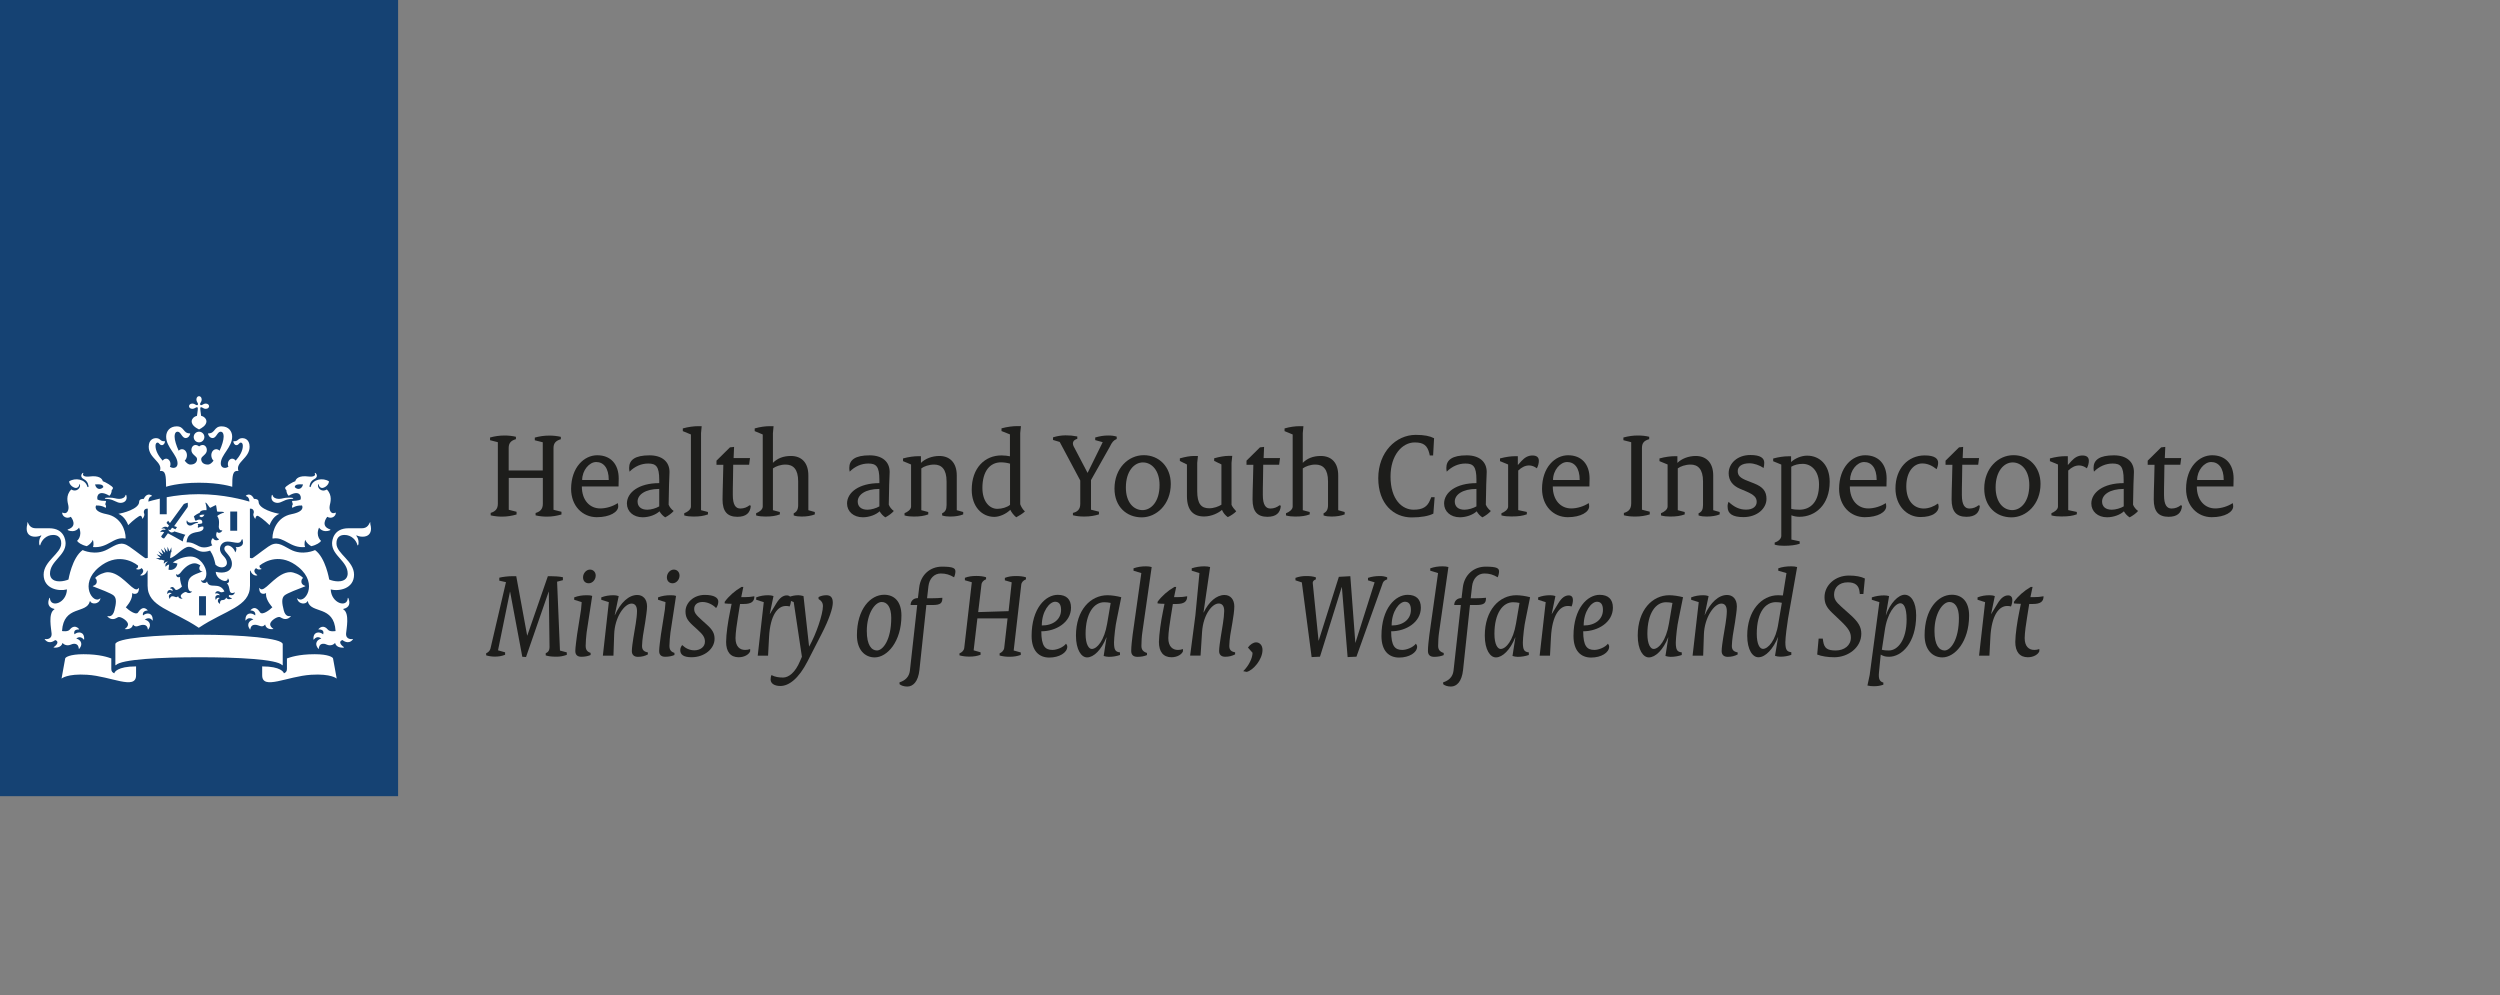 <?xml version="1.0" encoding="utf-8" standalone="no"?><!-- Generator: Adobe Illustrator 21.1.0, SVG Export Plug-In . SVG Version: 6.00 Build 0)  --><svg xmlns="http://www.w3.org/2000/svg" xmlns:xlink="http://www.w3.org/1999/xlink" height="125px" id="logo" style="enable-background:new 0 0 314 125;" version="1.1" viewBox="0 0 314 125" width="314px" x="0px" xml:space="preserve" y="0px">
<rect x="0" y="0" width="314" height="125" fill="#808080" stroke="none"/>
<style type="text/css">
	.st0{fill:#154273;}
	.st1{fill:#FFFFFF;}
	.st2{fill:#1D1D1B;}
</style>
<g>
	<g>
		<g>
			<g>
				<g>
					<g>
						<g>
							<g>
								<g>
									<g>
										<g>
											<g>
												<g>
													<g>
														<g>
															<rect class="st0" height="100" width="50"/>
															<path class="st1" d="M25.87,77.29H25v-2.41h0.87V77.29z M29.79,66.66h-0.87v-2.41h0.87V66.66z M13.69,62.5                 c-0.07,0-0.52,0-0.52,0.09c0,0.09,0.21,0.05,0.52,0.1c0.7,0.12,0.97,0.47,1.46,0.47c0.44,0,0.9-0.3,0.72-0.94                 c-0.03-0.11-0.09-0.08-0.11-0.01c-0.07,0.29-0.42,0.45-0.79,0.45C14.51,62.66,14.41,62.5,13.69,62.5z M8.9,64.91                 c0.08,0.11,0.9,1.17-0.36,1.58c-0.06,0.02-0.07,0.07,0.01,0.11c0.93,0.39,1.38-0.33,1.38-0.33                 c0.47,1.07-0.25,1.66-0.25,1.66c0.1,0.19,0.55,0.52,1.22,0.67c0.26-0.14,0.61-0.4,0.76-0.8c0,0,0.18,0.47,0.02,0.91                 c1.9,0.17,2.57-1.35,4.04-1.07c0.04,0.01,0.06-0.02,0.06-0.06c0-0.94-0.57-2.65-2.39-3                 c-1.81-0.35-1.32-1.09-1.32-1.09c0.76-0.03,1.2,0.3,1.2,0.3c0.14-0.23-0.06-0.47-0.06-0.47                 c0.07-0.09,0.11-0.4,0.11-0.4c-0.86,0-1.08-0.19-1.08-0.19c-0.13-0.51,0.22-1.23,1.5-0.46                 c0.32-0.28,0.29-0.72,0.29-0.72c0.1-0.05,0.16-0.2,0.16-0.26c0-0.21-1.02-0.78-1.28-0.85                 c-0.06-0.31-0.46-0.75-1.66-0.59c-0.57,0.07-0.98-0.08-0.78-0.41c0.03-0.06-0.07-0.07-0.12-0.01                 c-0.13,0.13-0.31,0.5,0.18,0.75c0.55,0.28,0.58,0.83,0.59,0.91c0.01,0.12-0.13,0.13-0.16,0.01                 c-0.25-0.93-1.52-1.13-2.28-0.64c0.04,0.5,0.58,0.83,0.87,0.83c0.17,0,0.4-0.17,0.4-0.4c0-0.11,0.06-0.1,0.09-0.01                 c0.12,0.33-0.37,1.01-1.09,0.6c-0.74,0.74-0.44,1.65-0.37,1.99c0.13,0.6-0.16,1.19-0.71,0.92                 c-0.03-0.01-0.06-0.02-0.06,0.04C7.82,64.81,8.32,65.24,8.9,64.91z M12.98,61.18c-0.35,0.39-0.91,0.3-1.04-0.34                 C12.65,60.8,12.95,60.87,12.98,61.18z M35.03,62.66c-0.37,0-0.72-0.16-0.79-0.45c-0.02-0.07-0.08-0.1-0.11,0.01                 c-0.18,0.64,0.28,0.94,0.72,0.94c0.49,0,0.76-0.35,1.46-0.47c0.31-0.05,0.52,0,0.52-0.1c0-0.09-0.45-0.09-0.52-0.09                 C35.59,62.5,35.49,62.66,35.03,62.66z M42.18,64.43c0-0.06-0.03-0.05-0.05-0.04c-0.54,0.27-0.84-0.31-0.71-0.92                 c0.07-0.34,0.37-1.25-0.37-1.99c-0.73,0.42-1.22-0.27-1.09-0.6c0.03-0.09,0.09-0.1,0.09,0.01                 c0,0.23,0.23,0.4,0.4,0.4c0.29,0,0.83-0.33,0.87-0.83c-0.75-0.49-2.02-0.29-2.28,0.64                 c-0.03,0.12-0.17,0.11-0.16-0.01c0-0.08,0.04-0.63,0.59-0.91c0.5-0.25,0.32-0.62,0.18-0.75                 c-0.05-0.05-0.15-0.04-0.12,0.01c0.19,0.33-0.22,0.48-0.78,0.41c-1.2-0.16-1.59,0.28-1.66,0.59                 c-0.26,0.07-1.28,0.64-1.28,0.85c0,0.06,0.06,0.22,0.16,0.26c0,0-0.02,0.43,0.29,0.72c1.27-0.77,1.63-0.05,1.5,0.46                 c0,0-0.23,0.18-1.08,0.19c0,0,0.04,0.31,0.11,0.4c0,0-0.2,0.25-0.06,0.47c0,0,0.44-0.33,1.2-0.3                 c0,0,0.49,0.74-1.32,1.09c-1.81,0.35-2.39,2.06-2.39,3c0,0.05,0.02,0.07,0.06,0.06c1.46-0.27,2.14,1.25,4.04,1.07                 c-0.17-0.45,0.02-0.91,0.02-0.91c0.15,0.4,0.51,0.67,0.76,0.8c0.67-0.15,1.12-0.47,1.22-0.67                 c0,0-0.72-0.59-0.25-1.66c0,0,0.45,0.71,1.38,0.33c0.08-0.04,0.06-0.09,0.01-0.11c-1.26-0.41-0.44-1.47-0.36-1.58                 C41.68,65.24,42.18,64.81,42.18,64.43z M38.06,60.84c-0.14,0.64-0.7,0.72-1.04,0.34                 C37.05,60.87,37.35,60.8,38.06,60.84z M24.67,50.17c0,0.16,0.07,0.3,0.12,0.38c0.11,0.16,0.09,0.25,0.04,0.3                 c-0.05,0.05-0.14,0.07-0.3-0.04c-0.08-0.06-0.22-0.12-0.38-0.12c-0.27,0-0.41,0.18-0.41,0.33s0.14,0.33,0.41,0.33                 c0.16,0,0.3-0.07,0.38-0.12c0.16-0.11,0.25-0.09,0.3-0.04c0.05,0.05-0.02,0.6-0.09,1.04                 c-0.45,0.1-0.67,0.46-0.67,0.67c0,0.55,0.58,0.86,0.93,1.04c0.34-0.18,0.93-0.5,0.93-1.04                 c0-0.21-0.22-0.58-0.67-0.67c-0.06-0.43-0.14-0.98-0.09-1.04c0.05-0.05,0.14-0.07,0.3,0.04                 c0.08,0.06,0.22,0.12,0.38,0.12c0.27,0,0.41-0.18,0.41-0.33s-0.14-0.33-0.41-0.33c-0.16,0-0.3,0.07-0.38,0.12                 c-0.16,0.11-0.25,0.09-0.3,0.04c-0.05-0.05-0.07-0.14,0.04-0.3c0.06-0.08,0.12-0.22,0.12-0.38                 c0-0.27-0.18-0.41-0.33-0.41C24.85,49.76,24.67,49.89,24.67,50.17z M25,54.22c-0.37,0-0.67,0.3-0.67,0.67                 c0,0.37,0.3,0.67,0.67,0.67c0.37,0,0.67-0.3,0.67-0.67C25.67,54.52,25.37,54.22,25,54.22z M25,60.63                 c2.67,0,4.17,0.51,4.17,0.51c0.01-1.35,0.01-2.1,0.78-1.98c-0.42-1.13,1.4-1.58,1.4-3.05c0-0.97-0.69-1.08-0.89-1.08                 c-0.6,0-0.51,0.39-1.02,0.39c-0.06,0-0.13-0.02-0.13,0.03c0,0.17,0.14,0.46,0.38,0.46c0.32,0,0.32-0.32,0.56-0.32                 c0.1,0,0.25,0.08,0.25,0.41c0,0.63-0.41,1.32-0.9,1.86c-0.11-0.15-0.26-0.25-0.44-0.25c-0.29,0-0.54,0.3-0.54,0.67                 c0,0.14,0.02,0.24,0.07,0.35c-0.16,0.09-0.31,0.14-0.41,0.14c-0.22,0-0.55-0.09-0.55-0.57                 c0-1.07,1.43-2.01,1.43-3.36c0-0.65-0.43-1.29-1.33-1.29c-0.97,0-0.79,0.88-1.63,0.88c-0.04,0-0.07,0.01-0.07,0.05                 c0,0.06,0.15,0.54,0.58,0.54c0.46,0,0.59-0.8,1-0.8c0.15,0,0.38,0.09,0.38,0.63c0,0.42-0.21,1.11-0.51,1.76                 c-0.11-0.11-0.26-0.19-0.42-0.19c-0.36,0-0.62,0.35-0.62,0.76c0,0.26,0.1,0.52,0.28,0.68                 c-0.21,0.27-0.43,0.49-0.72,0.49c-0.58,0-0.83-0.33-0.83-0.69c0-0.39,0.71-0.53,0.71-1.13                 c0-0.41-0.27-0.64-0.52-0.64c-0.28,0-0.42,0.18-0.45,0.18c-0.03,0-0.17-0.18-0.45-0.18c-0.26,0-0.52,0.23-0.52,0.64                 c0,0.6,0.71,0.74,0.71,1.13c0,0.36-0.26,0.69-0.83,0.69c-0.29,0-0.51-0.22-0.72-0.49c0.18-0.17,0.28-0.42,0.28-0.68                 c0-0.41-0.26-0.76-0.62-0.76c-0.17,0-0.31,0.08-0.42,0.19c-0.3-0.65-0.51-1.34-0.51-1.76c0-0.54,0.23-0.63,0.38-0.63                 c0.41,0,0.54,0.8,1,0.8c0.43,0,0.58-0.49,0.58-0.54c0-0.03-0.03-0.05-0.07-0.05c-0.84,0-0.66-0.88-1.62-0.88                 c-0.9,0-1.33,0.64-1.33,1.29c0,1.35,1.43,2.29,1.43,3.36c0,0.48-0.33,0.57-0.55,0.57c-0.11,0-0.25-0.05-0.41-0.14                 c0.05-0.12,0.07-0.21,0.07-0.35c0-0.37-0.25-0.67-0.54-0.67c-0.18,0-0.33,0.1-0.44,0.25                 c-0.49-0.54-0.9-1.23-0.9-1.86c0-0.32,0.15-0.41,0.25-0.41c0.23,0,0.24,0.32,0.56,0.32c0.24,0,0.38-0.29,0.38-0.46                 c0-0.05-0.07-0.03-0.13-0.03c-0.51,0-0.42-0.39-1.02-0.39c-0.2,0-0.89,0.11-0.89,1.08c0,1.47,1.82,1.92,1.4,3.05                 c0.77-0.11,0.76,0.64,0.78,1.98C20.83,61.14,22.33,60.63,25,60.63z M20.11,62.62c-0.73,0.16-1.25,0.31-1.48,0.38                 c0.01-0.32,0.13-0.62,0.42-0.68c0.04-0.01,0.05-0.06,0.01-0.08c-0.65-0.43-0.99,0.39-1,0.42                 c-0.23-0.02-0.58,0.05-0.58,0.36c0,0.93-2.12,1.44-2.61,1.52c0.87,0.33,1.23,1.42,1.23,1.42                 c0.63-0.63,1.36-1.18,1.52-1.18c0.17,0,0.23,0.21,0.24,0.33c0,0.04,0.04,0.05,0.07,0.02                 c0.33-0.49,0.17-0.6,0.14-0.75c-0.02-0.11,0.01-0.54,0.49-0.49v6.18l-0.25,0.05c-0.11,0.02-1.02-0.75-2.05-1.46                 c-1.03-0.72-1.59-0.29-2.77,0.35c-1.54,0.84-3.11,0.08-3.11,0.08c-1.33,0.95-1.78,3.7-1.78,3.7                 c-0.27,0.11-0.7,0.23-1.12,0.23c-1.02,0-1.2-0.61-1.2-0.98c0-1.57,1.96-2.24,1.96-3.79c0-0.38-0.17-1.9-2.06-1.9                 c-0.24,0-1.68,0-1.69,0c-0.71,0-0.88-0.51-0.98-0.7c-0.04-0.08-0.11-0.03-0.08,0.03c0.05,0.13-0.08,0.33-0.08,0.72                 c0,0.63,0.37,1.01,1.06,1.01c0.31,0,0.61-0.09,0.7-0.15c0.06-0.04,0.1,0.02,0.07,0.06c-0.3,0.35-0.32,1-0.2,1.16                 c0.03,0.04,0.07,0.03,0.07,0c0.17-0.66,0.79-1.29,1.62-1.29c1.02,0,1.02,0.87,1.02,1.08c0,1.26-2.21,2.18-2.21,3.91                 c0,1.76,1.85,2.13,2.93,1.85c-0.06,1.76-2.07,2.36-2.14,1.1c0-0.06-0.05-0.07-0.08,0.01                 c-0.25,0.62-0.15,1.17,0.63,1.34c0.05,0.01,0.03,0.04-0.02,0.08c-0.78,0.49-0.36,2.43-0.32,3                 c0.06,0.82-0.76,0.72-0.83,0.7c-0.03-0.01-0.07,0-0.01,0.07c0.58,0.71,1.29,0.06,1.29,0.06                 c0.54,0.17,0.21,0.63-0.16,0.87c-0.06,0.04-0.05,0.08,0.01,0.08c0.08,0.01,0.92,0.08,1.07-0.59                 c0.37,0.44,0.91,0.28,1.03,0.22c0.16-0.08,0.94-0.37,1.02,0.51c0,0.06,0.04,0.02,0.07-0.01                 c0.59-0.74-0.04-1.2-0.39-1.26c0.03-0.04,0.5-0.43,0.93,0.11c0.03,0.04,0.06,0.05,0.06-0.03                 c0.05-0.94-0.72-1.03-1.22-0.62c-0.02-0.1-0.19-0.63,0.56-0.61c0.02,0,0.05-0.03,0.02-0.06                 c-0.58-0.62-1.06-0.06-1.17,0.08c-0.26,0.31-0.91,0.18-0.97,0.18c0.2-3.28,3.1-2.12,3.49-3.72                 c0.02-0.08,0.06-0.05,0.06-0.02c0.11,0.39,1.09,0.44,1.27-0.32c0.01-0.05,0-0.08-0.03-0.05                 c-0.84,0.84-2.72-1.78-0.15-3.9c2.2-1.81,4.17-0.8,4.91-0.21c0.04,0.26-0.12,0.35-0.22,0.38                 c-0.04,0.01-0.05,0.04,0.01,0.07c0.21,0.08,0.5,0.05,0.64-0.14c0.47,0.33,0.07,0.74-0.12,0.86                 c-0.05,0.03-0.03,0.06,0.01,0.07c0.43,0.08,0.79-0.36,0.81-0.62l0.07,0.04v1.87c0,2.66,3.06,3.02,6.43,5.28                 c3.36-2.25,6.43-2.62,6.43-5.28v-1.87l0.07-0.04c0.02,0.25,0.37,0.7,0.81,0.62c0.04-0.01,0.06-0.04,0.01-0.07                 c-0.19-0.12-0.59-0.53-0.12-0.86c0.14,0.2,0.43,0.22,0.64,0.14c0.06-0.02,0.05-0.06,0.01-0.07                 c-0.1-0.03-0.26-0.12-0.22-0.38c0.75-0.6,2.72-1.61,4.91,0.21c2.57,2.12,0.69,4.74-0.15,3.9                 c-0.04-0.04-0.04,0-0.03,0.05c0.18,0.77,1.16,0.71,1.27,0.32c0.01-0.03,0.05-0.06,0.06,0.02                 c0.4,1.6,3.29,0.43,3.49,3.72c-0.06,0.01-0.71,0.13-0.97-0.18c-0.11-0.13-0.59-0.69-1.17-0.08                 c-0.04,0.04,0,0.06,0.02,0.06c0.75-0.02,0.59,0.51,0.56,0.61c-0.5-0.41-1.27-0.32-1.22,0.62                 c0,0.07,0.03,0.07,0.06,0.03c0.43-0.55,0.9-0.15,0.93-0.11c-0.35,0.05-0.99,0.51-0.39,1.26                 c0.03,0.03,0.06,0.07,0.07,0.01c0.08-0.88,0.86-0.6,1.02-0.51c0.11,0.06,0.66,0.22,1.03-0.22                 c0.15,0.67,0.99,0.6,1.07,0.59c0.06,0,0.06-0.04,0.01-0.08c-0.36-0.24-0.7-0.7-0.15-0.87c0,0,0.72,0.65,1.29-0.06                 c0.05-0.06,0.02-0.08-0.01-0.07c-0.07,0.02-0.88,0.12-0.83-0.7c0.04-0.57,0.46-2.51-0.32-3                 c-0.05-0.03-0.07-0.06-0.02-0.08c0.78-0.17,0.88-0.72,0.63-1.34c-0.03-0.08-0.08-0.06-0.08-0.01                 c-0.06,1.26-2.07,0.66-2.14-1.1c1.07,0.28,2.93-0.1,2.93-1.85c0-1.73-2.21-2.65-2.21-3.91                 c0-0.21-0.01-1.08,1.02-1.08c0.84,0,1.46,0.63,1.62,1.29c0.01,0.03,0.04,0.04,0.07,0c0.12-0.16,0.1-0.81-0.2-1.16                 c-0.03-0.03,0-0.1,0.07-0.06c0.09,0.06,0.39,0.15,0.7,0.15c0.69,0,1.06-0.38,1.06-1.01c0-0.39-0.14-0.59-0.08-0.72                 c0.03-0.06-0.05-0.1-0.08-0.03c-0.1,0.19-0.28,0.7-0.98,0.7c-0.01,0-1.45,0-1.69,0c-1.89,0-2.06,1.53-2.06,1.9                 c0,1.55,1.96,2.22,1.96,3.79c0,0.37-0.19,0.98-1.2,0.98c-0.42,0-0.86-0.12-1.12-0.23c0,0-0.45-2.75-1.78-3.7                 c0,0-1.56,0.76-3.11-0.08c-1.18-0.64-1.74-1.07-2.77-0.35c-1.03,0.72-1.94,1.48-2.05,1.46l-0.25-0.05v-6.18                 c0.48-0.05,0.51,0.38,0.49,0.49c-0.03,0.14-0.18,0.26,0.14,0.75c0.03,0.04,0.06,0.02,0.07-0.02                 c0.01-0.12,0.08-0.33,0.24-0.33c0.16,0,0.9,0.55,1.53,1.18c0,0,0.36-1.09,1.23-1.42c-0.49-0.08-2.61-0.59-2.61-1.52                 c0-0.31-0.35-0.38-0.58-0.36c-0.01-0.03-0.36-0.85-1-0.42c-0.03,0.02-0.03,0.07,0.01,0.08                 c0.29,0.07,0.41,0.36,0.42,0.68c-0.62-0.19-3.25-0.93-6.37-0.93c-1.51,0-2.91,0.17-4.02,0.38v2.14h-0.87V62.62                 L20.11,62.62 M14.36,84.57c-0.23-0.09-0.38-0.24-0.38-0.54v-1.33c-0.38-0.13-1.42-0.53-3.5-0.53                 c-1.73,0-2.27,0.39-2.29,0.53l-0.46,2.53c0,0,0.7-0.64,3.21-0.48c3.02,0.19,6.15,1.97,6.15,0.07V83.7                 C14.7,83.7,14.36,84.45,14.36,84.57z M32.93,83.7v1.12c0,1.9,3.13,0.12,6.15-0.07c2.51-0.16,3.21,0.48,3.21,0.48                 l-0.46-2.53c-0.02-0.14-0.57-0.53-2.29-0.53c-2.08,0-3.12,0.4-3.5,0.53v1.33c0,0.3-0.15,0.45-0.38,0.54                 C35.64,84.45,35.3,83.7,32.93,83.7z M25,82.55c4.86,0,9.8,0.25,10.44,0.99c0.05,0.06,0.07,0,0.07-0.05l0-2.58                 c0-0.75-5.09-1.19-10.51-1.19c-5.42,0-10.51,0.44-10.51,1.19l0,2.58c0,0.04,0.02,0.1,0.07,0.05                 C15.21,82.81,20.14,82.55,25,82.55z M20.67,70.41l-0.49-0.13l-0.04,0.06l-0.57-0.25c0,0,0.42,0,0.51,0                 c0.05,0,0.05-0.03,0.03-0.05c-0.23-0.23-0.44-0.43-0.44-0.43s0.23,0.09,0.56,0.21c0.04,0.01,0.05-0.01,0.03-0.04                 c-0.16-0.23-0.38-0.55-0.38-0.55s0.46,0.31,0.55,0.37c0.03,0.02,0.05,0,0.04-0.03c-0.12-0.3-0.26-0.65-0.26-0.65                 l0.5,0.48c0.02,0.02,0.05,0.01,0.04-0.02c-0.05-0.23-0.14-0.65-0.14-0.65l0.37,0.54c0.02,0.03,0.05,0.02,0.05-0.01                 c0-0.11,0.01-0.59,0.01-0.59s0.16,0.36,0.23,0.54c0.02,0.04,0.04,0.04,0.06-0.01c0.02-0.06,0.19-0.46,0.19-0.46                 l0.02,0.61l-0.08,0.02l-0.1,0.74c0.73-0.17,1.65-1.43,2.35-1.43c0.83,0,1.14,0.98,2.68,0.48                 c0.39,0.58,0.53,1.08,0.68,1.77c0.59,0.56,1.43,0.37,1.43-0.22c0-0.8-0.87-0.95-0.87-1.78                 c0-0.37,0.26-0.91,0.97-0.91c0.38,0,0.93,0.16,1.25,0.16c0.38,0,0.46-0.27,0.5-0.39c0.03-0.08,0.14-0.06,0.13,0.01                 c-0.01,0.08,0.04,0.19,0.04,0.37c0,0.53-0.77,0.6-0.86,0.53c-0.04-0.03-0.07,0.01-0.04,0.04                 c0.12,0.09,0.09,0.41-0.05,0.61c-0.02,0.02-0.04,0.02-0.04,0c-0.08-0.38-0.53-0.84-0.92-0.84                 c-0.14,0-0.43,0.08-0.43,0.41c0,0.47,0.95,0.91,0.95,1.89c0,1.02-1.01,1.27-2.03,1.01c0.03,0.97,1.48,1.54,1.51,0.85                 c0-0.05,0.03-0.02,0.04,0c0.21,0.3,0.12,0.52-0.16,0.63c0.25,0.11,0.3,0.62,0.37,0.92c0.11,0.45,0.59,0.2,0.62,0.19                 c0.03-0.02,0.04,0,0.02,0.03c-0.18,0.47-0.67,0.29-0.67,0.29c-0.25,0.18,0.05,0.34,0.28,0.41                 c0.03,0.01,0.03,0.03,0.01,0.05c-0.17,0.06-0.53,0.18-0.71-0.13c-0.13,0.32-0.4,0.31-0.5,0.31                 c-0.19,0-0.31,0.19-0.27,0.45c0,0.02-0.01,0.03-0.03,0.02c-0.44-0.29-0.19-0.64-0.01-0.73                 c-0.03-0.02-0.34-0.15-0.47,0.21c-0.01,0.03-0.03,0.03-0.04,0c-0.19-0.52,0.23-0.67,0.53-0.54                 c-0.02-0.07-0.18-0.32-0.58-0.24c-0.02,0.01-0.03,0-0.02-0.03c0.07-0.16,0.26-0.39,0.63-0.16                 c0.19,0.12,0.51-0.05,0.54-0.07c-0.65-1.29-1.9-0.21-2.18-1.22c-0.01-0.02-0.03-0.04-0.05,0.02                 c-0.07,0.21-0.61,0.23-0.72-0.19c-0.01-0.03,0-0.04,0.03-0.02c0.08,0.08,0.25,0.15,0.48-0.17                 c0.15-0.22,0.17-0.5,0.17-0.7c0-0.78-0.78-2.1-2-2.1c-0.77,0-1.6,0.3-2.21,0.75l0.57,0.13                 c-0.05,0.58-0.61,0.92-1.12,0.77l0.09-0.66c-0.09,0.03-0.31,0.11-0.43,0.28c-0.01,0.01-0.03,0.01-0.03-0.01                 c-0.1-0.38,0.21-0.56,0.3-0.61c0.01-0.01,0.01-0.01-0.01-0.01c-0.28-0.01-0.43,0.19-0.48,0.26                 c-0.01,0.01-0.02,0.01-0.02,0C20.58,70.74,20.54,70.54,20.67,70.41z M22.37,74.88c-0.22,0.27-0.41,0.01-0.7,0.01                 c-0.27,0-0.32,0.23-0.32,0.32c0,0.02-0.01,0.02-0.02,0.01c-0.31-0.42,0.04-0.65,0.24-0.68                 c-0.03-0.03-0.33-0.23-0.52,0.05C21.02,74.6,21,74.59,21,74.57c-0.01-0.52,0.4-0.56,0.67-0.33                 c0.05-0.2-0.08-0.33-0.3-0.34c-0.03,0-0.03-0.02-0.02-0.03c0.09-0.1,0.18-0.14,0.27-0.14c0.29,0,0.33,0.37,0.51,0.37                 c0.28,0,0.68-0.38,0.72-0.42c-0.01-0.02-0.28-0.76-0.23-1.2c0-0.02-0.01-0.02-0.02-0.01                 c-0.14,0.08-0.48,0.07-0.48-0.35c0-0.03,0.01-0.04,0.03-0.01c0.15,0.21,0.4-0.03,0.52-0.17                 c0.13-0.15,0.85-1.19,1.8-1.19c0.21,0,0.48,0.12,0.7,0.27c-0.33,0.4,0,0.78,0.24,0.73c0.03-0.01,0.03,0.02,0.01,0.03                 c-1.26,0.47-1.82,0.66-1.82,1.72c0,0.55,0.19,0.85,0.51,0.78c0.02-0.01,0.03,0,0.01,0.02                 c-0.12,0.14-0.25,0.19-0.36,0.19c-0.26,0-0.31-0.14-0.45-0.14c-0.14,0-0.61,0.28-0.61,0.51                 c0,0.09,0.05,0.21,0.22,0.31c0.01,0.01,0,0.02,0,0.02C22.82,75.2,22.45,75.23,22.37,74.88z M25.68,64.64                 c-0.39-0.02-0.65,0.06-0.63,0.19C25.24,65.03,25.49,65.01,25.68,64.64z M24.23,65.61c0.28-0.07,0.58-0.04,0.62-0.03                 c0.04,0.01,0.04,0.08-0.01,0.09c-0.58,0.07-0.61,0.34-0.98,0.34c-0.24,0-0.51-0.25-0.41-0.61                 c0.01-0.05,0.05-0.05,0.06,0C23.55,65.56,23.77,65.73,24.23,65.61z M16.71,78.45c0.38,0.49,0.75,0.03,1.26,0.03                 c0.25,0,0.55,0.08,0.6,0.58c0,0.03,0.02,0.03,0.05,0c0.55-0.75-0.08-1.17-0.44-1.23c0.08-0.07,0.61-0.4,0.95,0.09                 c0.02,0.03,0.06,0.02,0.06-0.02c0-0.95-0.71-1.02-1.23-0.6c-0.1-0.37,0.18-0.61,0.54-0.61                 c0.04,0,0.06-0.03,0.04-0.05c-0.64-0.68-1.11,0.17-1.22,0.31c-0.25,0.34-1.16-0.3-1.52-0.67c0,0,0.8-0.84,0.8-1.61                 c0-0.05-0.01-0.11-0.01-0.14c0-0.02,0.01-0.03,0.03-0.02c0.08,0.05,0.19,0.08,0.3,0.08c0.18,0,0.53-0.06,0.53-0.71                 c0-0.05-0.02-0.05-0.04-0.02c-0.1,0.14-0.2,0.17-0.28,0.17c-0.65,0-2-2.16-3.59-2.16c-0.42,0-1.2,0.3-1.6,0.73                 c0.19,0.11,0.23,0.35,0.21,0.52c-0.03,0.27-0.25,0.41-0.47,0.47c-0.04,0.01-0.04,0.04,0,0.06                 c0.81,0.31,2.27,0.86,2.6,1.15c0.39,0.34,0.32,0.98,0.09,1.87c-0.22,0.85-0.69,0.74-0.87,0.71                 c-0.03,0-0.03,0.01-0.02,0.03c0.21,0.26,0.46,0.35,0.68,0.35c0.42,0,0.57-0.26,0.79-0.26c0.36,0,1.13,0.52,1.13,0.92                 c0,0.22-0.17,0.43-0.4,0.57c-0.01,0.01-0.01,0.03,0.01,0.03C15.85,79.03,16.57,79.1,16.71,78.45z M34.32,79.01                 c0.02,0,0.03-0.02,0.01-0.03c-0.22-0.15-0.4-0.35-0.4-0.57c0-0.4,0.76-0.92,1.13-0.92c0.22,0,0.37,0.26,0.79,0.26                 c0.22,0,0.47-0.09,0.68-0.35c0.02-0.02,0.01-0.04-0.02-0.03c-0.17,0.03-0.65,0.14-0.87-0.71                 c-0.23-0.89-0.3-1.53,0.09-1.87c0.33-0.29,1.8-0.84,2.6-1.15c0.04-0.02,0.04-0.05,0-0.06                 c-0.22-0.06-0.44-0.2-0.47-0.47c-0.02-0.17,0.02-0.4,0.21-0.52c-0.4-0.43-1.19-0.73-1.6-0.73                 c-1.59,0-2.95,2.16-3.59,2.16c-0.08,0-0.19-0.03-0.28-0.17c-0.02-0.03-0.04-0.03-0.04,0.02                 c0,0.65,0.35,0.71,0.53,0.71c0.1,0,0.22-0.03,0.3-0.08c0.02-0.01,0.03,0,0.03,0.02c0,0.03-0.01,0.09-0.01,0.14                 c0,0.77,0.8,1.61,0.8,1.61c-0.36,0.38-1.27,1.01-1.52,0.67c-0.11-0.14-0.58-0.99-1.22-0.31                 c-0.02,0.03-0.01,0.05,0.04,0.05c0.36,0,0.64,0.24,0.54,0.61c-0.51-0.41-1.23-0.34-1.23,0.6                 c0,0.04,0.04,0.05,0.06,0.02c0.34-0.49,0.88-0.16,0.95-0.09c-0.36,0.05-0.98,0.48-0.44,1.23                 c0.02,0.03,0.04,0.03,0.05,0c0.06-0.49,0.36-0.58,0.6-0.58c0.5,0,0.87,0.46,1.26-0.03                 C33.43,79.1,34.15,79.03,34.32,79.01z M21.42,66.54c-0.05,0.07-0.22,0-0.28-0.03c-0.01-0.01-0.02,0-0.01,0.01                 c0.04,0.09,0.2,0.36,0.44,0.36c0.11,0,0.27-0.06,0.31-0.14c0,0,0.94,0.3,1.4,0.43c-0.18,0.24-0.29,0.53-0.32,0.84                 c-0.37-0.23-1.87-1.03-1.87-1.03l-0.46,0.63c-0.08,0.1-0.45-0.17-0.37-0.27l0.35-0.48c-0.12-0.12-0.4-0.05-0.48-0.02                 c-0.01,0-0.02,0-0.01-0.02c0.05-0.1,0.22-0.39,0.66-0.26c0-0.27-0.4-0.18-0.5-0.15c-0.01,0-0.02,0-0.01-0.01                 c0.11-0.12,0.43-0.38,0.8-0.16l0.16-0.22l-0.32-0.34l0.2-0.28l0.23,0.3l1.73-2.37c0.04-0.06,0.38-0.16,0.51-0.19                 c0.01,0.13,0.03,0.49-0.01,0.55l-1.7,2.39l0.36,0.12l-0.2,0.28l-0.42-0.2L21.42,66.54z M27.48,66.16                 c0,0.22,0.13,0.54,0.42,0.44c0.01-0.01,0.03,0,0.02,0.01c-0.04,0.24-0.48,0.46-0.67,0.18                 c-0.17,0.37-0.13,0.72,0.24,0.92c0.02,0.01,0.02,0.04,0,0.06c-0.23,0.16-0.58,0.13-0.74-0.19                 c-0.31,0.23-0.27,0.73-0.08,0.9c0,0-0.86,0.51-1.64,0.15c-0.52-0.25-0.94-0.56-1.6-0.51                 c0.09-0.93,0.56-1.18,1.42-1.31c0.69-0.11,0.77-0.43,0.68-0.67c-0.23-0.06-0.66,0.15-0.66,0.15                 c-0.08-0.13,0.03-0.26,0.03-0.26c-0.04-0.05-0.06-0.22-0.06-0.22c0.48,0,0.56-0.11,0.56-0.11                 c0.09-0.5-0.42-0.55-0.81-0.28c-0.18-0.16-0.15-0.37-0.15-0.37c-0.05-0.03-0.09-0.11-0.09-0.15                 c0-0.12,0.57-0.44,0.72-0.48c0.04-0.17,0.24-0.39,0.85-0.34c0.07-0.16-0.05-0.74-0.12-0.9                 c-0.02-0.05,0.01-0.07,0.06-0.04c0.21,0.13,0.42,0.63,0.56,0.64c0,0,0.68-0.36,0.71-0.34                 c0.03,0.02,0.13,0.78,0.13,0.78c0.09,0.11,0.61,0,0.84,0.1c0.06,0.03,0.06,0.07,0,0.08                 c-0.17,0.03-0.72,0.26-0.81,0.42C27.63,65.27,27.48,65.97,27.48,66.16z"/>
														</g>
													</g>
												</g>
											</g>
										</g>
									</g>
								</g>
							</g>
						</g>
					</g>
				</g>
			</g>
		</g>
	</g>
	<g>
		<path class="st2" d="M61.62,64.42c0.56-0.16,0.91-0.48,0.91-1.14v-7.74l-0.98-0.25v-0.34c0.59-0.16,1.17-0.25,1.83-0.25    c0.44,0,0.98,0.05,1.42,0.16v0.3c-0.56,0.16-0.91,0.44-0.91,1.09v2.84h4.28v-3.54l-1-0.25v-0.34c0.59-0.16,1.17-0.25,1.83-0.25    c0.45,0,1,0.05,1.44,0.16v0.3c-0.56,0.16-0.92,0.44-0.92,1.09v7.77l1,0.25v0.34c-0.59,0.17-1.17,0.27-1.83,0.27    c-0.45,0-0.98-0.05-1.42-0.16v-0.3c0.56-0.16,0.91-0.48,0.91-1.14v-3.26h-4.28v4l0.98,0.25v0.34c-0.59,0.17-1.17,0.27-1.83,0.27    c-0.44,0-0.98-0.05-1.42-0.16V64.42z"/>
		<path class="st2" d="M75.01,57.18c1.69,0,2.7,1.12,2.7,2.92c0,0.3,0,0.61-0.02,1h-4.61c0,1.75,1.01,2.76,2.31,2.76    c0.77,0,1.61-0.27,2.2-0.67c0.03,0.08,0.06,0.25,0.06,0.41c0,0.7-1.03,1.36-2.69,1.36c-1.78,0-3.23-1.39-3.23-3.57    C71.75,58.66,73.39,57.18,75.01,57.18z M76.46,60.29c0-1.53-0.66-2.26-1.58-2.26c-0.86,0-1.76,1.03-1.76,2.26H76.46z"/>
		<path class="st2" d="M82.8,60.68v-0.42c0-1.69-0.41-2.04-1.39-2.04c-0.86,0-1.69,0.36-2.34,1.02c-0.03-0.16-0.05-0.3-0.05-0.47    c0-1,0.73-1.58,2.56-1.58c1.58,0,2.51,0.8,2.51,2.09c0,0.34-0.05,1.12-0.06,1.58l-0.05,2.53c0.11,0.28,0.34,0.58,0.63,0.79    c-0.23,0.28-0.66,0.59-1.06,0.8c-0.3-0.19-0.53-0.44-0.72-0.76c-0.44,0.42-1.28,0.75-2.11,0.75c-1.17,0-1.98-0.73-1.98-1.73    C78.74,61.85,80.24,60.68,82.8,60.68z M81.3,64.02c0.48,0,1.11-0.19,1.5-0.42v-2.19c-1.76,0-2.72,0.73-2.72,1.58    C80.08,63.61,80.5,64.02,81.3,64.02z"/>
		<path class="st2" d="M85.95,64.46c0.41-0.16,0.83-0.47,0.83-0.84v-9.05l-1.02-0.42v-0.34c0.7-0.2,1.44-0.28,1.87-0.28h0.5    l-0.08,0.87v9.68l0.87,0.23v0.3c-0.53,0.19-1.03,0.27-1.81,0.27c-0.37,0-0.81-0.03-1.17-0.14V64.46z"/>
		<path class="st2" d="M90.8,60.46l0.05-2.08h-0.86v-0.52l1.69-1.67l0.52-0.06l-0.06,1.4h2.06l-0.11,0.84h-2l-0.03,1.97    c-0.02,0.66-0.02,1.25-0.02,1.83c0,1.27,0.37,1.7,0.95,1.7c0.45,0,0.84-0.16,1.15-0.41l0.16,0.06c-0.06,0.92-0.61,1.39-1.69,1.39    c-1.25,0-1.86-0.66-1.86-2.17C90.75,62.01,90.79,61.18,90.8,60.46z"/>
		<path class="st2" d="M94.97,64.46c0.42-0.16,0.83-0.47,0.83-0.84v-9.05l-1.01-0.42v-0.34c0.7-0.2,1.34-0.28,1.87-0.28h0.5    l-0.08,0.87v3.73c0.56-0.55,1.28-0.86,2.26-0.86c1.33,0,2.19,0.83,2.19,2.44v4.37l0.81,0.23v0.3c-0.44,0.17-0.98,0.27-1.65,0.27    c-0.31,0-0.7-0.03-1-0.14v-0.27c0.37-0.17,0.56-0.47,0.56-1.03v-2.98c0-1.53-0.62-2.11-1.59-2.11c-0.61,0-1.22,0.22-1.58,0.48    v5.25l0.87,0.23v0.3c-0.53,0.19-1.01,0.27-1.81,0.27c-0.36,0-0.81-0.03-1.17-0.14V64.46z"/>
		<path class="st2" d="M110.45,60.68v-0.42c0-1.69-0.41-2.04-1.39-2.04c-0.86,0-1.69,0.36-2.34,1.02c-0.03-0.16-0.05-0.3-0.05-0.47    c0-1,0.73-1.58,2.56-1.58c1.58,0,2.51,0.8,2.51,2.09c0,0.34-0.05,1.12-0.06,1.58l-0.05,2.53c0.11,0.28,0.34,0.58,0.63,0.79    c-0.23,0.28-0.66,0.59-1.06,0.8c-0.3-0.19-0.53-0.44-0.72-0.76c-0.44,0.42-1.28,0.75-2.11,0.75c-1.17,0-1.98-0.73-1.98-1.73    C106.39,61.85,107.89,60.68,110.45,60.68z M108.95,64.02c0.48,0,1.11-0.19,1.5-0.42v-2.19c-1.76,0-2.72,0.73-2.72,1.58    C107.73,63.61,108.15,64.02,108.95,64.02z"/>
		<path class="st2" d="M113.6,64.46c0.41-0.16,0.83-0.47,0.83-0.84v-5.28l-1.01-0.42v-0.34c0.72-0.2,1.42-0.28,1.87-0.28h0.38v0.84    c0.53-0.53,1.4-0.87,2.31-0.87c1.3,0,2.19,0.83,2.19,2.44v4.37l0.81,0.23v0.3c-0.42,0.17-0.97,0.27-1.64,0.27    c-0.33,0-0.7-0.03-1.01-0.14v-0.27c0.39-0.17,0.56-0.47,0.56-1.03v-2.98c0-1.53-0.64-2.11-1.56-2.11c-0.64,0-1.27,0.22-1.61,0.48    v5.25l0.87,0.23v0.3c-0.53,0.19-1.03,0.27-1.81,0.27c-0.37,0-0.81-0.03-1.17-0.14V64.46z"/>
		<path class="st2" d="M125.77,57.2c0.38,0,0.83,0.05,1.08,0.11v-2.75l-1.06-0.42v-0.34c0.72-0.2,1.48-0.28,1.94-0.28h0.5    l-0.09,0.87v8.94c0.11,0.31,0.3,0.64,0.59,0.91c-0.31,0.28-0.66,0.5-1.09,0.73c-0.31-0.25-0.59-0.61-0.75-0.94    c-0.5,0.52-1.36,0.89-2,0.89c-1.58,0-2.84-1.31-2.84-3.39C122.04,58.73,123.74,57.2,125.77,57.2z M126.86,63.41v-5.17    c-0.26-0.09-0.72-0.17-1.14-0.17c-1.33,0-2.33,1.05-2.33,3.22c0,1.7,0.89,2.62,1.87,2.62C125.86,63.91,126.5,63.71,126.86,63.41z"/>
		<path class="st2" d="M134.76,64.42c0.53-0.12,0.92-0.42,0.92-1.12v-2.95l-2.58-4.84l-0.84-0.25v-0.33    c0.5-0.16,1.06-0.25,1.58-0.25c0.56,0,0.87,0.03,1.47,0.14v0.3c-0.5,0.14-0.67,0.47-0.47,0.92l1.75,3.34h0.02l1.89-3.84    l-0.94-0.26v-0.33c0.58-0.17,1.08-0.25,1.62-0.25c0.44,0,0.7,0.03,1.08,0.14v0.3c-0.41,0.17-0.58,0.39-0.87,0.98l-2.36,4.18v3.72    l1,0.25v0.34c-0.53,0.16-1.09,0.27-1.83,0.27c-0.59,0-1-0.05-1.44-0.16V64.42z"/>
		<path class="st2" d="M143.65,57.17c1.92,0,3.4,1.44,3.4,3.61c0,2.58-1.8,4.2-3.65,4.2c-1.89,0-3.42-1.33-3.42-3.61    C139.98,58.81,141.73,57.17,143.65,57.17z M143.5,64.07c1.05,0,2.14-1.02,2.14-3.15c0-1.83-0.98-2.84-2.09-2.84    c-1.08,0-2.14,1.08-2.14,3.14C141.4,63.1,142.39,64.07,143.5,64.07z"/>
		<path class="st2" d="M149.08,58.34l-0.89-0.44v-0.33c0.7-0.2,1.31-0.3,1.75-0.3h0.52l-0.09,0.87v3.53c0,1.64,0.52,2.17,1.51,2.17    c0.58,0,1.17-0.22,1.53-0.45v-5.06l-0.91-0.44v-0.33c0.72-0.2,1.33-0.3,1.76-0.3h0.51l-0.09,0.87v5.28    c0.11,0.26,0.34,0.55,0.59,0.81c-0.23,0.25-0.67,0.55-1.06,0.73c-0.31-0.22-0.59-0.55-0.73-0.91c-0.39,0.36-1.28,0.83-2.25,0.83    c-1.33,0-2.15-0.76-2.15-2.56V58.34z"/>
		<path class="st2" d="M157.37,60.46l0.05-2.08h-0.86v-0.52l1.69-1.67l0.52-0.06l-0.06,1.4h2.06l-0.11,0.84h-2l-0.03,1.97    c-0.02,0.66-0.02,1.25-0.02,1.83c0,1.27,0.38,1.7,0.95,1.7c0.45,0,0.84-0.16,1.15-0.41l0.16,0.06c-0.06,0.92-0.61,1.39-1.69,1.39    c-1.25,0-1.86-0.66-1.86-2.17C157.32,62.01,157.35,61.18,157.37,60.46z"/>
		<path class="st2" d="M161.53,64.46c0.42-0.16,0.83-0.47,0.83-0.84v-9.05l-1.02-0.42v-0.34c0.7-0.2,1.34-0.28,1.87-0.28h0.5    l-0.08,0.87v3.73c0.56-0.55,1.28-0.86,2.26-0.86c1.33,0,2.19,0.83,2.19,2.44v4.37l0.81,0.23v0.3c-0.44,0.17-0.98,0.27-1.65,0.27    c-0.31,0-0.7-0.03-1-0.14v-0.27c0.37-0.17,0.56-0.47,0.56-1.03v-2.98c0-1.53-0.62-2.11-1.59-2.11c-0.61,0-1.22,0.22-1.58,0.48    v5.25l0.87,0.23v0.3c-0.53,0.19-1.01,0.27-1.81,0.27c-0.36,0-0.81-0.03-1.17-0.14V64.46z"/>
		<path class="st2" d="M177.81,54.62c1.06,0,1.76,0.14,2.31,0.42l-0.12,2.17h-0.42l-0.06-0.28c-0.25-0.97-0.7-1.36-1.83-1.36    c-1.55,0-3.04,1.56-3.04,4.28c0,2.89,1.45,4.17,2.9,4.17c1.16,0,1.73-0.38,2.06-1.2l0.16-0.37h0.42l-0.16,2.06    c-0.58,0.3-1.53,0.48-2.72,0.48c-2.26,0-4.2-1.69-4.2-4.93C173.11,56.78,175.34,54.62,177.81,54.62z"/>
		<path class="st2" d="M185.44,60.68v-0.42c0-1.69-0.41-2.04-1.39-2.04c-0.86,0-1.69,0.36-2.34,1.02c-0.03-0.16-0.05-0.3-0.05-0.47    c0-1,0.73-1.58,2.56-1.58c1.58,0,2.51,0.8,2.51,2.09c0,0.34-0.05,1.12-0.06,1.58l-0.05,2.53c0.11,0.28,0.34,0.58,0.63,0.79    c-0.23,0.28-0.66,0.59-1.06,0.8c-0.3-0.19-0.53-0.44-0.72-0.76c-0.44,0.42-1.28,0.75-2.11,0.75c-1.17,0-1.98-0.73-1.98-1.73    C181.38,61.85,182.88,60.68,185.44,60.68z M183.94,64.02c0.48,0,1.11-0.19,1.5-0.42v-2.19c-1.76,0-2.72,0.73-2.72,1.58    C182.72,63.61,183.14,64.02,183.94,64.02z"/>
		<path class="st2" d="M188.59,64.46c0.41-0.16,0.83-0.47,0.83-0.84v-5.28l-1.02-0.42v-0.34c0.72-0.2,1.42-0.28,1.87-0.28h0.37v1.09    h0.02l0.44-0.49c0.42-0.45,0.84-0.69,1.37-0.69c0.55,0,0.81,0.23,0.81,0.67c0,0.3-0.09,0.64-0.25,0.94    c-0.3-0.23-0.64-0.36-0.97-0.36c-0.48,0-0.94,0.22-1.37,0.64v4.97l1.08,0.23v0.3c-0.53,0.19-1.05,0.27-1.94,0.27    c-0.45,0-0.89-0.03-1.25-0.14V64.46z"/>
		<path class="st2" d="M196.95,57.18c1.69,0,2.7,1.12,2.7,2.92c0,0.3,0,0.61-0.02,1h-4.6c0,1.75,1.02,2.76,2.31,2.76    c0.76,0,1.61-0.27,2.2-0.67c0.03,0.08,0.06,0.25,0.06,0.41c0,0.7-1.03,1.36-2.69,1.36c-1.78,0-3.23-1.39-3.23-3.57    C193.69,58.66,195.33,57.18,196.95,57.18z M198.41,60.29c0-1.53-0.66-2.26-1.58-2.26c-0.86,0-1.77,1.03-1.77,2.26H198.41z"/>
		<path class="st2" d="M203.98,64.42c0.53-0.16,0.9-0.44,0.9-1.2v-7.68l-0.98-0.25v-0.34c0.64-0.17,1.2-0.25,1.79-0.25    c0.58,0,1.01,0.05,1.45,0.16v0.3c-0.67,0.19-0.91,0.5-0.91,1.12v7.74l0.98,0.25v0.34c-0.52,0.16-1.12,0.27-1.8,0.27    c-0.62,0-1.03-0.05-1.45-0.16V64.42z"/>
		<path class="st2" d="M208.62,64.46c0.41-0.16,0.83-0.47,0.83-0.84v-5.28l-1.02-0.42v-0.34c0.72-0.2,1.42-0.28,1.87-0.28h0.38v0.84    c0.53-0.53,1.4-0.87,2.31-0.87c1.3,0,2.19,0.83,2.19,2.44v4.37l0.81,0.23v0.3c-0.42,0.17-0.97,0.27-1.64,0.27    c-0.33,0-0.7-0.03-1.01-0.14v-0.27c0.39-0.17,0.56-0.47,0.56-1.03v-2.98c0-1.53-0.64-2.11-1.56-2.11c-0.64,0-1.27,0.22-1.61,0.48    v5.25l0.87,0.23v0.3c-0.53,0.19-1.03,0.27-1.81,0.27c-0.37,0-0.81-0.03-1.17-0.14V64.46z"/>
		<path class="st2" d="M217.11,63.03c0.7,0.66,1.37,0.98,2.2,0.98c0.87,0,1.33-0.42,1.33-0.97c0-0.55-0.31-0.89-1.34-1.33    l-0.78-0.33c-0.91-0.39-1.4-1.05-1.4-1.94c0-1.23,1.09-2.29,2.72-2.29c1.25,0,1.75,0.37,1.75,0.97c0,0.23-0.03,0.44-0.08,0.66    c-0.5-0.34-1.19-0.59-1.78-0.59c-1,0-1.47,0.44-1.47,0.97c0,0.56,0.28,0.87,1.22,1.23l0.84,0.33c1.12,0.44,1.55,1.01,1.55,1.94    c0,1.2-1.16,2.29-2.9,2.29c-1.37,0-1.98-0.44-1.98-1.28C216.97,63.46,217.02,63.21,217.11,63.03z"/>
		<path class="st2" d="M225.01,67.77l1.03,0.22v0.31c-0.53,0.17-1.16,0.25-1.97,0.25c-0.37,0-0.81-0.03-1.17-0.14v-0.26    c0.41-0.14,0.83-0.45,0.83-0.84v-8.96l-1.02-0.42v-0.34c0.72-0.2,1.42-0.28,1.87-0.28h0.38v0.72c0.5-0.47,1.3-0.8,2.01-0.8    c1.58,0,2.84,1.16,2.84,3.28c0,2.9-1.81,4.4-3.81,4.4c-0.34,0-0.75-0.08-1-0.19V67.77z M225.99,64.02c1.39,0,2.48-0.95,2.48-3.17    c0-1.72-0.98-2.59-2.05-2.59c-0.56,0-1.05,0.13-1.44,0.36v5.29C225.26,63.99,225.62,64.02,225.99,64.02z"/>
		<path class="st2" d="M234.26,57.18c1.69,0,2.7,1.12,2.7,2.92c0,0.3,0,0.61-0.02,1h-4.6c0,1.75,1.02,2.76,2.31,2.76    c0.76,0,1.61-0.27,2.2-0.67c0.03,0.08,0.06,0.25,0.06,0.41c0,0.7-1.03,1.36-2.69,1.36c-1.78,0-3.23-1.39-3.23-3.57    C231,58.66,232.64,57.18,234.26,57.18z M235.71,60.29c0-1.53-0.66-2.26-1.58-2.26c-0.86,0-1.76,1.03-1.76,2.26H235.71z"/>
		<path class="st2" d="M241.74,57.2c1.27,0,1.69,0.41,1.69,0.92c0,0.3-0.08,0.56-0.19,0.81c-0.59-0.47-1.16-0.72-1.81-0.72    c-1.08,0-2,1.06-2,2.87c0,1.86,0.98,2.79,2.2,2.79c0.61,0,1.3-0.27,1.78-0.63c0.05,0.09,0.08,0.25,0.08,0.39    c0,0.73-0.8,1.31-2.28,1.31c-1.7,0-3.14-1.42-3.14-3.59C238.07,58.81,239.68,57.2,241.74,57.2z"/>
		<path class="st2" d="M245.17,60.46l0.05-2.08h-0.86v-0.52l1.69-1.67l0.52-0.06l-0.06,1.4h2.06l-0.11,0.84h-2l-0.03,1.97    c-0.02,0.66-0.02,1.25-0.02,1.83c0,1.27,0.38,1.7,0.95,1.7c0.45,0,0.84-0.16,1.15-0.41l0.16,0.06c-0.06,0.92-0.61,1.39-1.69,1.39    c-1.25,0-1.86-0.66-1.86-2.17C245.12,62.01,245.15,61.18,245.17,60.46z"/>
		<path class="st2" d="M252.89,57.17c1.92,0,3.4,1.44,3.4,3.61c0,2.58-1.8,4.2-3.65,4.2c-1.89,0-3.42-1.33-3.42-3.61    C249.22,58.81,250.97,57.17,252.89,57.17z M252.74,64.07c1.05,0,2.14-1.02,2.14-3.15c0-1.83-0.98-2.84-2.09-2.84    c-1.08,0-2.14,1.08-2.14,3.14C250.65,63.1,251.63,64.07,252.74,64.07z"/>
		<path class="st2" d="M257.65,64.46c0.41-0.16,0.83-0.47,0.83-0.84v-5.28l-1.01-0.42v-0.34c0.72-0.2,1.42-0.28,1.87-0.28h0.38v1.09    h0.02l0.44-0.49c0.42-0.45,0.84-0.69,1.37-0.69c0.55,0,0.81,0.23,0.81,0.67c0,0.3-0.09,0.64-0.25,0.94    c-0.3-0.23-0.64-0.36-0.97-0.36c-0.48,0-0.94,0.22-1.37,0.64v4.97l1.08,0.23v0.3c-0.53,0.19-1.05,0.27-1.94,0.27    c-0.45,0-0.89-0.03-1.25-0.14V64.46z"/>
		<path class="st2" d="M266.73,60.68v-0.42c0-1.69-0.41-2.04-1.39-2.04c-0.86,0-1.69,0.36-2.34,1.02c-0.03-0.16-0.05-0.3-0.05-0.47    c0-1,0.73-1.58,2.56-1.58c1.58,0,2.51,0.8,2.51,2.09c0,0.34-0.05,1.12-0.06,1.58l-0.05,2.53c0.11,0.28,0.34,0.58,0.63,0.79    c-0.23,0.28-0.66,0.59-1.06,0.8c-0.3-0.19-0.53-0.44-0.72-0.76c-0.44,0.42-1.28,0.75-2.11,0.75c-1.17,0-1.98-0.73-1.98-1.73    C262.68,61.85,264.17,60.68,266.73,60.68z M265.24,64.02c0.48,0,1.11-0.19,1.5-0.42v-2.19c-1.76,0-2.72,0.73-2.72,1.58    C264.02,63.61,264.44,64.02,265.24,64.02z"/>
		<path class="st2" d="M270.56,60.46l0.05-2.08h-0.86v-0.52l1.69-1.67l0.52-0.06l-0.06,1.4h2.06l-0.11,0.84h-2l-0.03,1.97    c-0.02,0.66-0.02,1.25-0.02,1.83c0,1.27,0.37,1.7,0.95,1.7c0.45,0,0.84-0.16,1.15-0.41l0.16,0.06c-0.06,0.92-0.61,1.39-1.69,1.39    c-1.25,0-1.86-0.66-1.86-2.17C270.51,62.01,270.54,61.18,270.56,60.46z"/>
		<path class="st2" d="M277.84,57.18c1.69,0,2.7,1.12,2.7,2.92c0,0.3,0,0.61-0.02,1h-4.6c0,1.75,1.02,2.76,2.31,2.76    c0.76,0,1.61-0.27,2.2-0.67c0.03,0.08,0.06,0.25,0.06,0.41c0,0.7-1.03,1.36-2.69,1.36c-1.78,0-3.23-1.39-3.23-3.57    C274.58,58.66,276.22,57.18,277.84,57.18z M279.3,60.29c0-1.53-0.66-2.26-1.58-2.26c-0.86,0-1.76,1.03-1.76,2.26H279.3z"/>
	</g>
	<g>
		<path class="st2" d="M61.05,82.06c0.26-0.12,0.47-0.3,0.55-0.59l1.95-8.35l-0.84-0.19v-0.37c0.41-0.11,1.14-0.19,1.61-0.19h0.52    l1.37,7.45h0.02l2.58-7.45h0.39c0.39,0,1.05,0.03,1.5,0.13v0.37l-0.73,0.19l0.36,8.65l0.86,0.23v0.31    c-0.47,0.16-0.83,0.23-1.28,0.23c-0.64,0-1.01-0.05-1.37-0.16v-0.27c0.3-0.14,0.48-0.33,0.48-0.81l-0.09-6.92h-0.02l-2.84,8.2    l-0.47-0.03l-1.53-8.16h-0.02l-1.5,7.35l0.89,0.25v0.31c-0.44,0.17-0.81,0.23-1.3,0.23c-0.37,0-0.76-0.06-1.08-0.16V82.06z"/>
		<path class="st2" d="M72.48,79.72l0.5-3.17l0.08-0.92l-0.94-0.3v-0.3c0.5-0.19,1-0.27,1.56-0.27c0.28,0,0.5,0.01,0.7,0.09    l-0.7,4.59c-0.06,0.47-0.12,1.26-0.12,1.67c0,0.51,0.19,0.75,0.62,0.89v0.27c-0.33,0.14-0.7,0.22-1.17,0.22    c-0.5,0-0.75-0.26-0.75-0.72C72.26,81.35,72.4,80.35,72.48,79.72z M73.23,72.51c0-0.51,0.41-0.97,0.87-0.97    c0.41,0,0.72,0.31,0.72,0.75c0,0.53-0.42,0.97-0.87,0.97C73.52,73.26,73.23,72.98,73.23,72.51z"/>
		<path class="st2" d="M76.47,75.63l-0.95-0.3v-0.3c0.5-0.19,0.97-0.27,1.55-0.27c0.2,0,0.42,0.03,0.64,0.11l-0.5,2.39h0.02    c0.72-1.59,1.75-2.53,2.81-2.53c0.69,0,1.23,0.48,1.23,1.44c0,0.5-0.14,1.3-0.23,1.97l-0.28,1.69c-0.05,0.36-0.12,0.97-0.12,1.3    c0,0.51,0.25,0.72,0.73,0.81v0.26c-0.36,0.19-0.76,0.3-1.25,0.3c-0.48,0-0.76-0.26-0.76-0.72c0-0.39,0.11-1.15,0.19-1.65l0.3-1.8    c0.08-0.48,0.16-1.16,0.16-1.58c0-0.7-0.31-0.94-0.69-0.94c-0.87,0-2.12,1.69-2.18,3.9l-0.09,2.64h-1.33L76.47,75.63z"/>
		<path class="st2" d="M83.01,79.72l0.5-3.17l0.08-0.92l-0.94-0.3v-0.3c0.5-0.19,1-0.27,1.56-0.27c0.28,0,0.5,0.01,0.7,0.09    l-0.7,4.59c-0.06,0.47-0.13,1.26-0.13,1.67c0,0.51,0.19,0.75,0.63,0.89v0.27c-0.33,0.14-0.7,0.22-1.17,0.22    c-0.5,0-0.75-0.26-0.75-0.72C82.79,81.35,82.93,80.35,83.01,79.72z M83.76,72.51c0-0.51,0.41-0.97,0.87-0.97    c0.41,0,0.72,0.31,0.72,0.75c0,0.53-0.42,0.97-0.87,0.97C84.06,73.26,83.76,72.98,83.76,72.51z"/>
		<path class="st2" d="M85.68,81.02c0.44,0.42,0.95,0.66,1.53,0.66c0.73,0,1.33-0.42,1.33-1.08c0-0.52-0.2-0.86-0.97-1.55l-0.55-0.5    c-0.72-0.66-0.92-1.08-0.92-1.77c0-1.03,0.98-2.06,2.42-2.06c1.14,0,1.7,0.34,1.7,0.84c0,0.28-0.11,0.61-0.28,0.81    c-0.45-0.47-1.11-0.76-1.7-0.76c-0.69,0-1.05,0.38-1.05,0.87c0,0.45,0.19,0.72,0.97,1.42l0.59,0.53c0.75,0.67,1,1.12,1,1.81    c0,1.23-1.25,2.31-2.89,2.31c-0.98,0-1.42-0.31-1.42-0.89C85.44,81.39,85.54,81.21,85.68,81.02z"/>
		<path class="st2" d="M91.69,76.84l0.2-1c-0.34,0-0.55-0.02-0.87-0.05v-0.2c0.5-0.7,1.28-1.39,2.11-1.87h0.23l-0.26,1.28h0.45    c0.44,0,0.78-0.03,1.2-0.11c0,0.67-0.38,0.97-1.36,0.97h-0.44l-0.26,1.62c-0.13,0.75-0.31,2.04-0.31,2.67    c0,1.03,0.52,1.48,1.2,1.48c0.25,0,0.41-0.03,0.64-0.11v0.28c-0.14,0.38-0.7,0.75-1.44,0.75c-1.03,0-1.58-0.69-1.58-1.92    C91.2,79.66,91.44,78.04,91.69,76.84z"/>
		<path class="st2" d="M95.93,75.63l-0.95-0.3v-0.3c0.5-0.19,0.97-0.27,1.51-0.27c0.2,0,0.45,0.03,0.66,0.11l-0.47,2.26h0.01    l0.83-1.37c0.41-0.67,0.83-0.98,1.31-0.98c0.34,0,0.52,0.22,0.52,0.58c0,0.25-0.06,0.56-0.17,0.81c-0.16-0.05-0.31-0.06-0.48-0.06    c-0.98,0-1.97,1.08-2.11,3.96l-0.12,2.28h-1.3L95.93,75.63z"/>
		<path class="st2" d="M100.72,82.49l-1.03-6.87L99,75.34v-0.33c0.48-0.17,0.83-0.25,1.28-0.25c0.2,0,0.42,0.05,0.64,0.11l0.7,6.32    h0.02c0.89-1.58,1.72-4.06,1.72-5.06c0-0.44-0.22-0.7-0.55-0.89v-0.25c0.28-0.14,0.61-0.23,0.98-0.23c0.53,0,0.81,0.28,0.81,0.94    c0,0.69-0.45,2.06-1.39,3.89l-1.77,3.45c-1.14,2.23-2.37,3.12-3.43,3.12c-0.76,0-1.22-0.33-1.22-0.81c0-0.17,0.03-0.41,0.11-0.56    c0.42,0.23,0.92,0.31,1.45,0.31c0.7,0,1.53-0.61,2.14-2.08L100.72,82.49z"/>
		<path class="st2" d="M111.05,74.7c1.26,0,2.17,0.83,2.17,2.61c0,3.31-1.81,5.26-3.36,5.26c-1.22,0-2.23-0.94-2.23-2.78    C107.63,76.49,109.33,74.7,111.05,74.7z M111.94,77.62c0-1.39-0.52-2.01-1.2-2.01c-0.84,0-1.87,1.44-1.87,3.64    c0,1.78,0.59,2.45,1.28,2.45C110.89,81.69,111.94,80.39,111.94,77.62z"/>
		<path class="st2" d="M115.2,75.99h-0.83c0-0.48,0.34-0.87,0.92-0.87l0.16-1.33c0.19-1.61,1.39-2.62,2.86-2.62    c1.47,0,1.69,0.22,1.69,0.61c0,0.2-0.06,0.48-0.17,0.73c-0.56-0.34-1.05-0.48-1.67-0.48c-0.81,0-1.44,0.62-1.55,1.61l-0.17,1.5    h0.67c0.44,0,0.8-0.02,1.25-0.06c0,0.64-0.17,0.91-1.25,0.91h-0.76l-0.87,8.16c-0.16,1.47-0.8,2.08-1.53,2.08    c-0.39,0-0.78-0.12-0.97-0.3v-0.23c0.7-0.22,1.2-0.67,1.3-1.45L115.2,75.99z"/>
		<path class="st2" d="M120.52,82.06c0.28-0.11,0.56-0.36,0.59-0.69l0.95-8.24l-0.87-0.25v-0.31c0.47-0.17,0.87-0.23,1.44-0.23    c0.45,0,0.89,0.05,1.22,0.16v0.26c-0.3,0.11-0.55,0.34-0.58,0.67l-0.41,3.45l3.82-0.12l0.39-3.62l-0.86-0.25v-0.31    c0.45-0.17,0.86-0.23,1.42-0.23c0.45,0,0.91,0.05,1.23,0.16v0.26c-0.3,0.11-0.56,0.34-0.59,0.67l-0.95,8.26l0.89,0.25v0.31    c-0.47,0.16-0.87,0.23-1.44,0.23c-0.45,0-0.89-0.06-1.22-0.16v-0.27c0.26-0.11,0.55-0.36,0.58-0.69l0.42-3.7h-3.79l-0.47,4.01    l0.87,0.25v0.31c-0.45,0.16-0.86,0.23-1.42,0.23c-0.45,0-0.91-0.06-1.23-0.16V82.06z"/>
		<path class="st2" d="M132.85,74.71c1.08,0,1.67,0.55,1.67,1.61c0,1.84-1.87,2.97-3.73,2.97c0,1.89,0.5,2.34,1.4,2.34    c0.56,0,1.37-0.33,1.7-0.78c0.06,0.06,0.16,0.2,0.16,0.37c0,0.75-1,1.37-2.26,1.37c-1.31,0-2.22-0.86-2.22-2.72    C129.57,76.37,131.35,74.71,132.85,74.71z M133.27,76.6c0-0.73-0.3-1.02-0.75-1.02c-0.69,0-1.67,1.19-1.67,2.98    C132.27,78.57,133.27,77.8,133.27,76.6z"/>
		<path class="st2" d="M135.14,79.83c0-3.22,1.84-5.07,3.96-5.07c0.5,0,1.22,0.11,1.73,0.25l-0.55,2.73    c-0.19,0.81-0.34,2.26-0.36,2.94c0,1,0.2,1.19,0.75,1.26v0.33c-0.41,0.14-0.91,0.23-1.39,0.23c-0.25,0-0.45-0.05-0.66-0.11    l0.36-2.33h-0.02c-0.61,1.55-1.59,2.51-2.42,2.51C135.83,82.58,135.14,81.63,135.14,79.83z M139.06,78.32l0.44-2.59    c-0.22-0.06-0.58-0.09-0.81-0.09c-1.26,0-2.34,1.33-2.34,3.98c0,1.33,0.41,1.89,0.78,1.89C137.79,81.5,138.7,80.46,139.06,78.32z"/>
		<path class="st2" d="M142.26,79.72l1.09-7.74l-0.98-0.3v-0.3c0.5-0.17,0.97-0.25,1.56-0.25c0.26,0,0.53,0.03,0.72,0.09l-1.17,8.18    c-0.08,0.5-0.12,1.25-0.12,1.72c0,0.51,0.25,0.75,0.7,0.89v0.27c-0.33,0.14-0.73,0.22-1.2,0.22c-0.52,0-0.78-0.26-0.78-0.73    C142.07,81.33,142.18,80.32,142.26,79.72z"/>
		<path class="st2" d="M146.06,76.84l0.2-1c-0.34,0-0.55-0.02-0.87-0.05v-0.2c0.5-0.7,1.28-1.39,2.11-1.87h0.23l-0.27,1.28h0.45    c0.44,0,0.78-0.03,1.2-0.11c0,0.67-0.38,0.97-1.36,0.97h-0.44l-0.26,1.62c-0.13,0.75-0.31,2.04-0.31,2.67    c0,1.03,0.52,1.48,1.2,1.48c0.25,0,0.41-0.03,0.64-0.11v0.28c-0.14,0.38-0.7,0.75-1.44,0.75c-1.03,0-1.58-0.69-1.58-1.92    C145.58,79.66,145.81,78.04,146.06,76.84z"/>
		<path class="st2" d="M150.14,77.29l0.51-5.31l-0.97-0.3v-0.3c0.5-0.17,1.06-0.25,1.59-0.25c0.26,0,0.51,0.03,0.72,0.09l-0.83,5.71    h0.02c0.64-1.34,1.61-2.2,2.62-2.2c0.76,0,1.23,0.58,1.23,1.44c0,0.52-0.12,1.31-0.23,1.97l-0.28,1.64    c-0.06,0.38-0.12,1.02-0.12,1.34c0,0.51,0.23,0.72,0.73,0.81v0.26c-0.36,0.19-0.77,0.3-1.25,0.3c-0.48,0-0.76-0.26-0.76-0.72    c0-0.39,0.12-1.2,0.2-1.72l0.28-1.73c0.08-0.47,0.16-1.22,0.16-1.58c0-0.69-0.3-0.94-0.7-0.94c-0.78,0-1.92,1.33-2.08,3.56    l-0.19,2.98h-1.31L150.14,77.29z"/>
		<path class="st2" d="M157.77,80.68c0.42,0,0.8,0.34,0.8,0.95c0,1.2-1.16,2.56-1.98,2.76l-0.44-0.09c0.69-0.67,1.17-1.64,1.17-2.31    l-0.58-0.66C157.02,80.94,157.42,80.68,157.77,80.68z"/>
		<path class="st2" d="M163.51,73.15l-0.8-0.26v-0.31c0.47-0.17,0.89-0.23,1.33-0.23c0.45,0,0.83,0.03,1.23,0.16v0.26    c-0.26,0.08-0.41,0.28-0.39,0.45l0.73,7.24h0.02l2.53-8.01l1.44-0.08l0.63,8.37h0.01l2.41-7.6l-0.83-0.25v-0.31    c0.47-0.16,0.97-0.23,1.5-0.23c0.31,0,0.62,0.05,0.91,0.16v0.26c-0.27,0.08-0.47,0.23-0.55,0.45l-3.31,9.26l-1.11,0.05l-0.72-8.79    h-0.02l-2.73,8.74l-1.05,0.05L163.51,73.15z"/>
		<path class="st2" d="M176.79,74.71c1.08,0,1.67,0.55,1.67,1.61c0,1.84-1.87,2.97-3.73,2.97c0,1.89,0.5,2.34,1.4,2.34    c0.56,0,1.37-0.33,1.7-0.78c0.06,0.06,0.16,0.2,0.16,0.37c0,0.75-1,1.37-2.26,1.37c-1.31,0-2.22-0.86-2.22-2.72    C173.51,76.37,175.29,74.71,176.79,74.71z M177.21,76.6c0-0.73-0.3-1.02-0.75-1.02c-0.69,0-1.67,1.19-1.67,2.98    C176.21,78.57,177.21,77.8,177.21,76.6z"/>
		<path class="st2" d="M179.53,79.72l1.09-7.74l-0.98-0.3v-0.3c0.5-0.17,0.97-0.25,1.56-0.25c0.26,0,0.53,0.03,0.72,0.09l-1.17,8.18    c-0.08,0.5-0.12,1.25-0.12,1.72c0,0.51,0.25,0.75,0.7,0.89v0.27c-0.33,0.14-0.73,0.22-1.2,0.22c-0.52,0-0.78-0.26-0.78-0.73    C179.34,81.33,179.45,80.32,179.53,79.72z"/>
		<path class="st2" d="M183.48,75.99h-0.83c0-0.48,0.34-0.87,0.92-0.87l0.16-1.33c0.19-1.61,1.39-2.62,2.86-2.62    c1.47,0,1.69,0.22,1.69,0.61c0,0.2-0.06,0.48-0.17,0.73c-0.56-0.34-1.05-0.48-1.67-0.48c-0.81,0-1.44,0.62-1.55,1.61l-0.17,1.5    h0.67c0.44,0,0.8-0.02,1.25-0.06c0,0.64-0.17,0.91-1.25,0.91h-0.76l-0.87,8.16c-0.16,1.47-0.8,2.08-1.53,2.08    c-0.39,0-0.78-0.12-0.97-0.3v-0.23c0.7-0.22,1.2-0.67,1.3-1.45L183.48,75.99z"/>
		<path class="st2" d="M186.49,79.83c0-3.22,1.84-5.07,3.96-5.07c0.5,0,1.22,0.11,1.73,0.25l-0.55,2.73    c-0.19,0.81-0.34,2.26-0.36,2.94c0,1,0.2,1.19,0.75,1.26v0.33c-0.41,0.14-0.91,0.23-1.39,0.23c-0.25,0-0.45-0.05-0.66-0.11    l0.36-2.33h-0.02c-0.61,1.55-1.59,2.51-2.42,2.51C187.18,82.58,186.49,81.63,186.49,79.83z M190.41,78.32l0.44-2.59    c-0.22-0.06-0.58-0.09-0.81-0.09c-1.26,0-2.34,1.33-2.34,3.98c0,1.33,0.41,1.89,0.78,1.89C189.15,81.5,190.05,80.46,190.41,78.32z    "/>
		<path class="st2" d="M194.14,75.63l-0.95-0.3v-0.3c0.5-0.19,0.97-0.27,1.51-0.27c0.2,0,0.45,0.03,0.66,0.11l-0.47,2.26h0.01    l0.83-1.37c0.41-0.67,0.83-0.98,1.31-0.98c0.34,0,0.52,0.22,0.52,0.58c0,0.25-0.06,0.56-0.17,0.81c-0.16-0.05-0.31-0.06-0.48-0.06    c-0.98,0-1.97,1.08-2.11,3.96l-0.12,2.28h-1.3L194.14,75.63z"/>
		<path class="st2" d="M200.91,74.71c1.08,0,1.67,0.55,1.67,1.61c0,1.84-1.87,2.97-3.73,2.97c0,1.89,0.5,2.34,1.4,2.34    c0.56,0,1.37-0.33,1.7-0.78c0.06,0.06,0.16,0.2,0.16,0.37c0,0.75-1,1.37-2.26,1.37c-1.31,0-2.22-0.86-2.22-2.72    C197.63,76.37,199.41,74.71,200.91,74.71z M201.33,76.6c0-0.73-0.3-1.02-0.75-1.02c-0.69,0-1.67,1.19-1.67,2.98    C200.33,78.57,201.33,77.8,201.33,76.6z"/>
		<path class="st2" d="M205.7,79.83c0-3.22,1.84-5.07,3.96-5.07c0.5,0,1.22,0.11,1.73,0.25l-0.55,2.73    c-0.19,0.81-0.34,2.26-0.36,2.94c0,1,0.2,1.19,0.75,1.26v0.33c-0.41,0.14-0.91,0.23-1.39,0.23c-0.25,0-0.45-0.05-0.66-0.11    l0.36-2.33h-0.02c-0.61,1.55-1.59,2.51-2.42,2.51C206.38,82.58,205.7,81.63,205.7,79.83z M209.62,78.32l0.44-2.59    c-0.22-0.06-0.58-0.09-0.81-0.09c-1.26,0-2.34,1.33-2.34,3.98c0,1.33,0.41,1.89,0.78,1.89C208.35,81.5,209.26,80.46,209.62,78.32z    "/>
		<path class="st2" d="M213.36,75.63l-0.95-0.3v-0.3c0.5-0.19,0.97-0.27,1.55-0.27c0.2,0,0.42,0.03,0.64,0.11l-0.5,2.39h0.01    c0.72-1.59,1.75-2.53,2.81-2.53c0.69,0,1.23,0.48,1.23,1.44c0,0.5-0.14,1.3-0.23,1.97l-0.28,1.69c-0.05,0.36-0.12,0.97-0.12,1.3    c0,0.51,0.25,0.72,0.73,0.81v0.26c-0.36,0.19-0.76,0.3-1.25,0.3c-0.48,0-0.76-0.26-0.76-0.72c0-0.39,0.11-1.15,0.19-1.65l0.3-1.8    c0.08-0.48,0.16-1.16,0.16-1.58c0-0.7-0.31-0.94-0.69-0.94c-0.87,0-2.12,1.69-2.19,3.9l-0.09,2.64h-1.33L213.36,75.63z"/>
		<path class="st2" d="M219.45,79.83c0-3.14,1.8-5.07,3.89-5.07c0.19,0,0.42,0.02,0.59,0.03l0.45-2.81l-1.03-0.3v-0.3    c0.48-0.17,0.98-0.25,1.65-0.25c0.26,0,0.52,0.03,0.72,0.09l-1.14,6.46c-0.11,0.65-0.34,2.39-0.34,2.98    c0,1.01,0.22,1.19,0.75,1.26v0.33c-0.48,0.16-0.87,0.23-1.39,0.23c-0.27,0-0.47-0.05-0.66-0.11l0.39-2.36h-0.01    c-0.58,1.45-1.56,2.54-2.45,2.54C220.16,82.58,219.45,81.66,219.45,79.83z M223.36,78.3l0.44-2.59c-0.2-0.05-0.5-0.08-0.75-0.08    c-1.29,0-2.4,1.22-2.4,3.98c0,1.3,0.37,1.89,0.78,1.89C222.05,81.5,223.04,80.49,223.36,78.3z"/>
		<path class="st2" d="M228.42,80.21h0.52l0.05,0.34c0.14,0.89,0.55,1.15,1.58,1.15c1.06,0,1.9-0.62,1.9-1.61    c0-0.66-0.26-1.14-1.33-2.15l-1.03-0.98c-0.72-0.69-0.95-1.2-0.95-1.97c0-1.45,1.3-2.7,3.06-2.7c0.89,0,1.51,0.13,2.01,0.37    l-0.19,1.95h-0.45l-0.03-0.28c-0.09-0.81-0.55-1.19-1.48-1.19c-1.09,0-1.72,0.66-1.72,1.53c0,0.56,0.19,0.89,0.94,1.56l1.03,0.92    c1.11,0.98,1.45,1.61,1.45,2.45c0,1.72-1.64,2.95-3.39,2.95c-0.81,0-1.59-0.12-2.15-0.34L228.42,80.21z"/>
		<path class="st2" d="M236,84.45c-0.09,0.87,0.11,1.16,0.55,1.28V86c-0.41,0.14-0.75,0.19-1.22,0.19c-0.26,0-0.56-0.03-0.78-0.09    l0.28-1.31l1.22-9.16l-0.95-0.3v-0.3c0.5-0.17,1.03-0.25,1.55-0.25c0.2,0,0.44,0.03,0.62,0.09l-0.41,2.41h0.01    c0.53-1.53,1.56-2.58,2.36-2.58c0.75,0,1.44,0.84,1.44,2.59c0,3.47-1.83,5.2-3.4,5.2c-0.42,0-0.69-0.06-1.05-0.27L236,84.45z     M237.25,81.7c1.09,0,2.22-1.29,2.22-3.9c0-1.53-0.38-2.03-0.78-2.03c-0.64,0-1.67,1.23-1.97,3.47l-0.36,2.37    C236.67,81.69,236.97,81.7,237.25,81.7z"/>
		<path class="st2" d="M245.15,74.7c1.26,0,2.17,0.83,2.17,2.61c0,3.31-1.81,5.26-3.36,5.26c-1.22,0-2.23-0.94-2.23-2.78    C241.73,76.49,243.43,74.7,245.15,74.7z M246.04,77.62c0-1.39-0.52-2.01-1.2-2.01c-0.84,0-1.87,1.44-1.87,3.64    c0,1.78,0.59,2.45,1.28,2.45C244.99,81.69,246.04,80.39,246.04,77.62z"/>
		<path class="st2" d="M249.33,75.63l-0.95-0.3v-0.3c0.5-0.19,0.97-0.27,1.51-0.27c0.2,0,0.45,0.03,0.66,0.11l-0.47,2.26h0.01    l0.83-1.37c0.41-0.67,0.83-0.98,1.31-0.98c0.34,0,0.52,0.22,0.52,0.58c0,0.25-0.06,0.56-0.17,0.81c-0.16-0.05-0.31-0.06-0.48-0.06    c-0.98,0-1.97,1.08-2.11,3.96l-0.12,2.28h-1.3L249.33,75.63z"/>
		<path class="st2" d="M253.62,76.84l0.2-1c-0.34,0-0.55-0.02-0.87-0.05v-0.2c0.5-0.7,1.28-1.39,2.11-1.87h0.23l-0.27,1.28h0.45    c0.44,0,0.78-0.03,1.2-0.11c0,0.67-0.38,0.97-1.36,0.97h-0.44l-0.26,1.62c-0.13,0.75-0.31,2.04-0.31,2.67    c0,1.03,0.52,1.48,1.2,1.48c0.25,0,0.41-0.03,0.64-0.11v0.28c-0.14,0.38-0.7,0.75-1.44,0.75c-1.03,0-1.58-0.69-1.58-1.92    C253.13,79.66,253.37,78.04,253.62,76.84z"/>
	</g>
</g>
</svg>